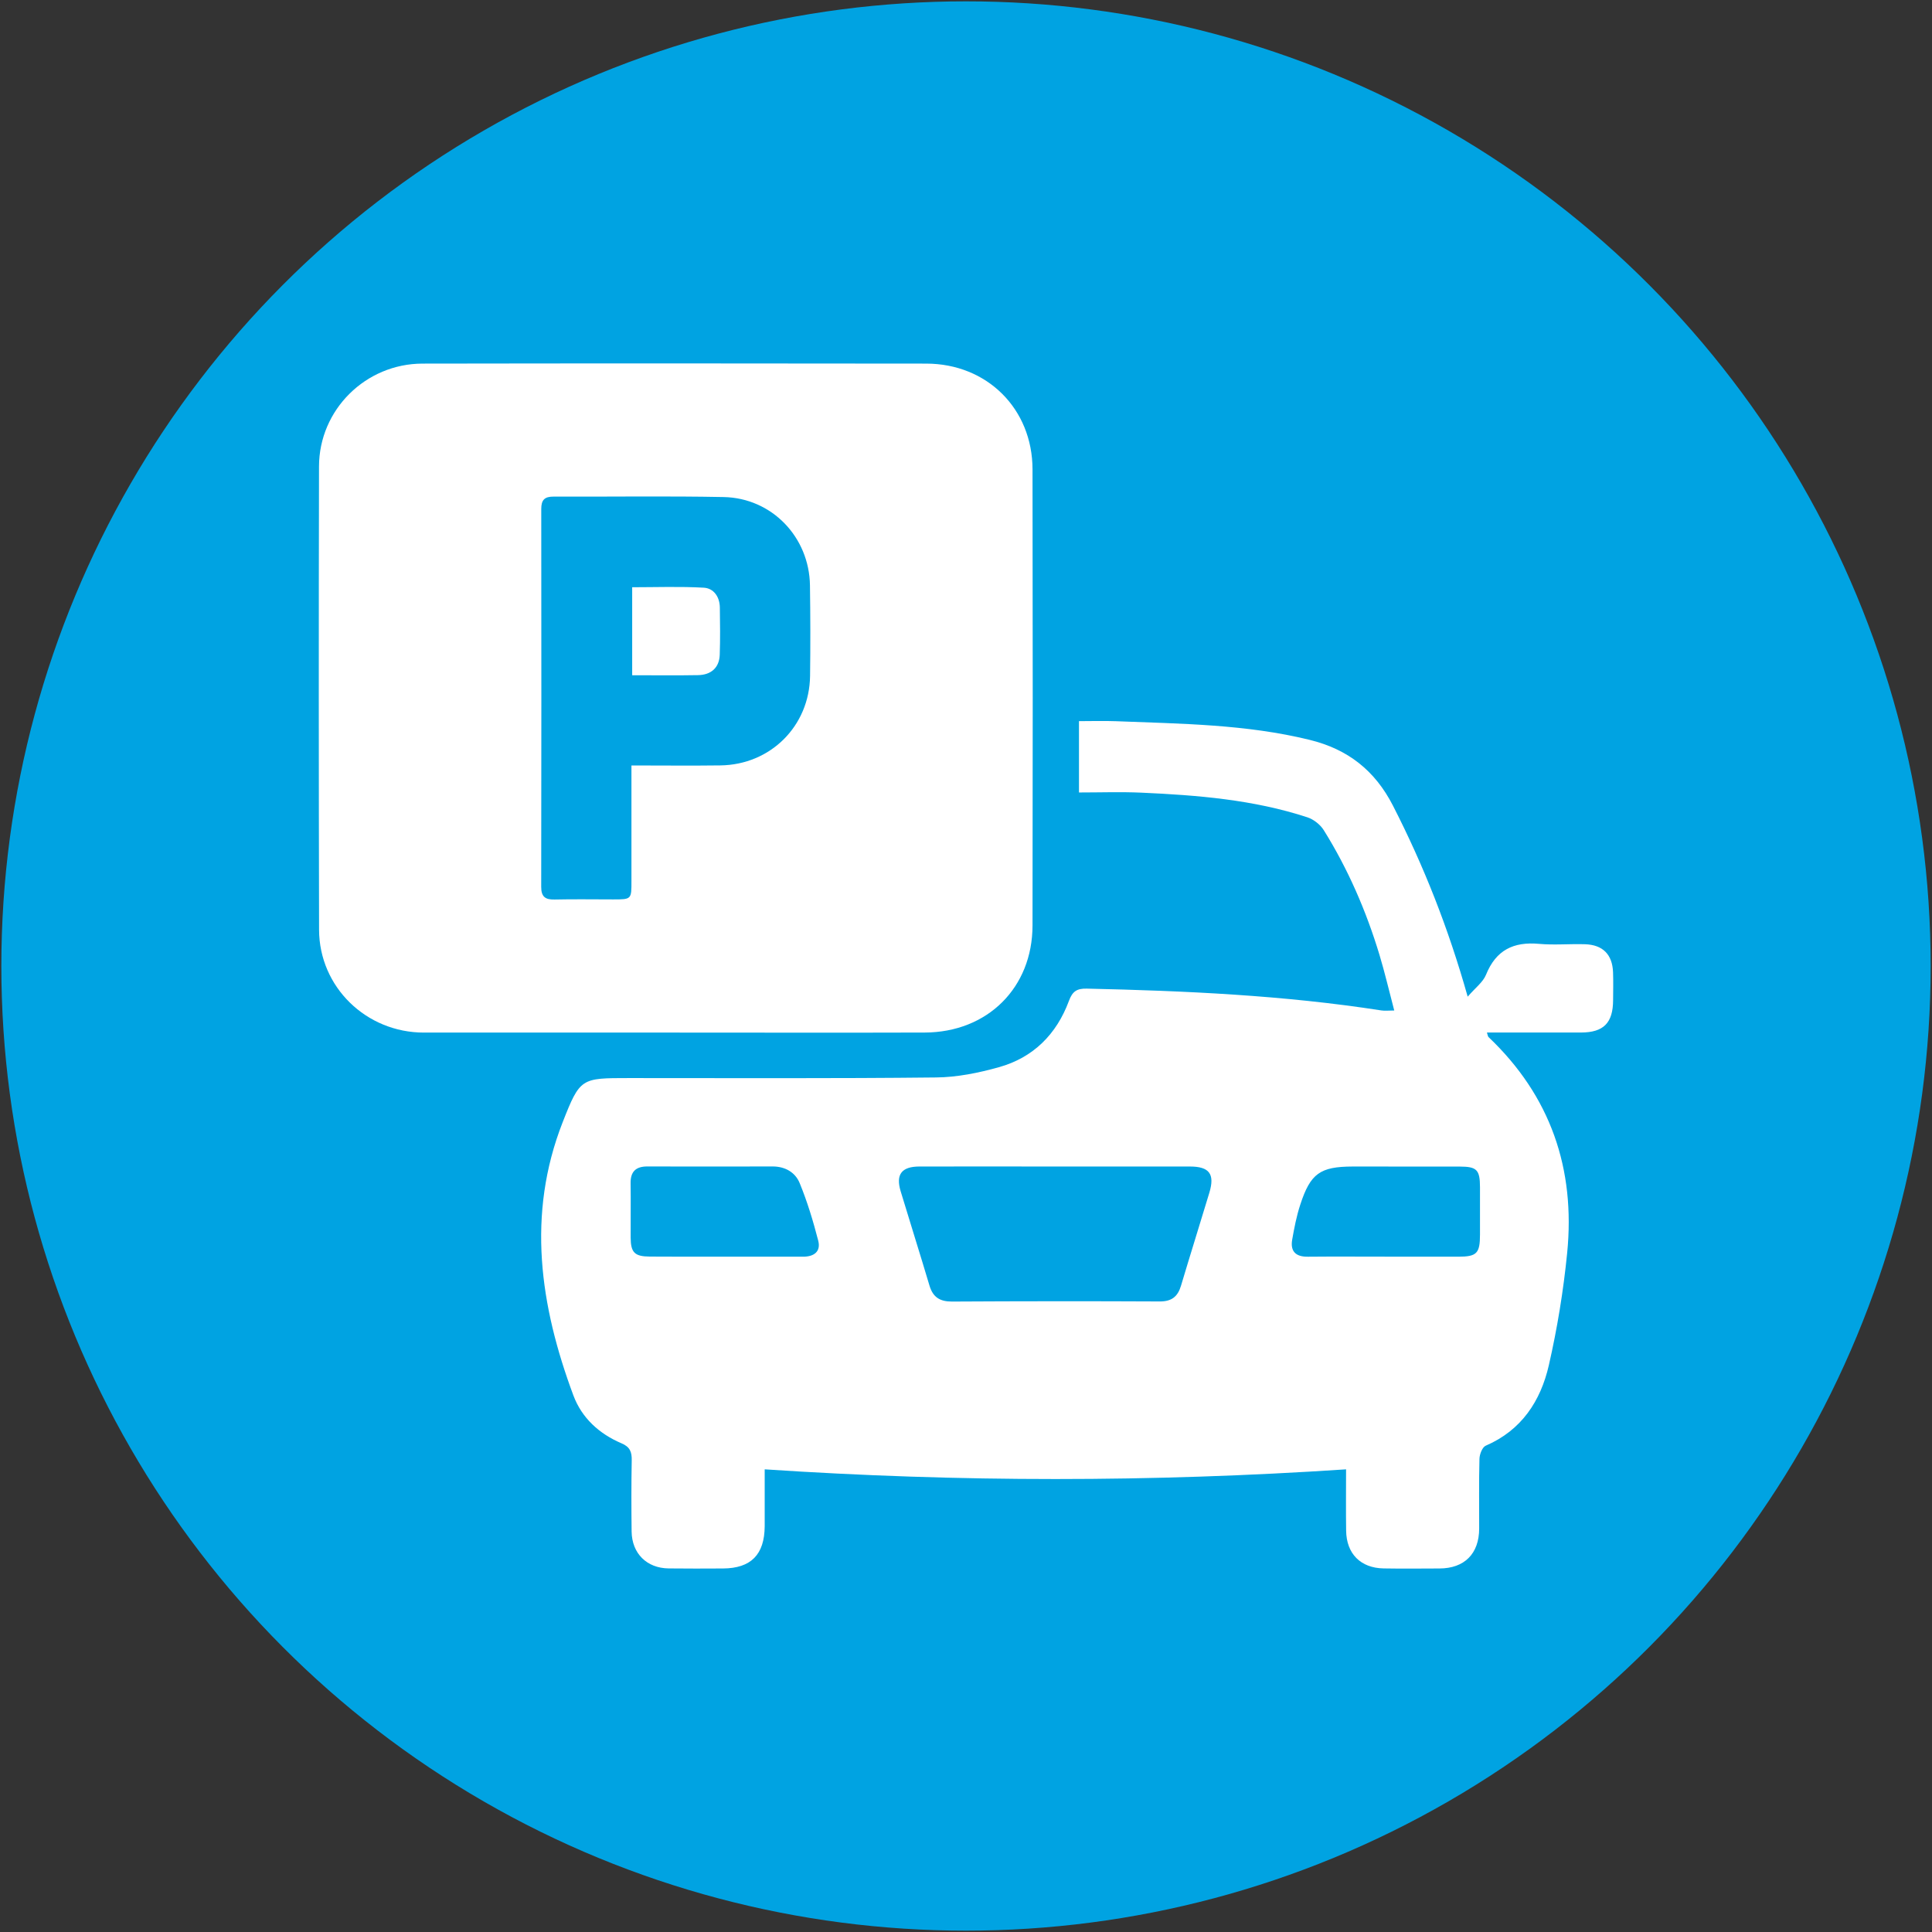 <?xml version="1.0" encoding="utf-8"?>
<!-- Generator: Adobe Illustrator 25.4.1, SVG Export Plug-In . SVG Version: 6.00 Build 0)  -->
<svg version="1.1" id="Ebene_1" xmlns="http://www.w3.org/2000/svg" xmlns:xlink="http://www.w3.org/1999/xlink" x="0px" y="0px"
	 viewBox="0 0 1440 1440" style="enable-background:new 0 0 1440 1440;" xml:space="preserve">
<rect x="0" y="0" width="1440" height="1440" fill="#333333" stroke="none"/>
<style type="text/css">
	.st0{fill:#00A3E2;}
	.st1{clip-path:url(#SVGID_00000101083877409361003080000003068221482403716281_);fill:#FFFFFF;}
</style>
<circle class="st0" cx="720" cy="720" r="719"/>
<g>
	<defs>
		<rect id="SVGID_1_" x="237.6" y="270.87" width="964.8" height="898.25"/>
	</defs>
	<clipPath id="SVGID_00000067942400325414799980000004259414013927088524_">
		<use xlink:href="#SVGID_1_"  style="overflow:visible;"/>
	</clipPath>
	<path style="clip-path:url(#SVGID_00000067942400325414799980000004259414013927088524_);fill:#FFFFFF;" d="M540.35,936.67
		c19.39,0,38.74-0.04,58.13,0c8.13,0.04,13.47-3.75,11.38-11.93c-3.75-14.55-8.13-29.06-13.84-42.95
		c-3.21-7.88-10.72-12.38-20.06-12.38c-31.15,0.08-62.3,0.08-93.44,0c-8.63-0.04-12.68,3.88-12.51,12.63
		c0.21,13.47-0.04,26.98,0.04,40.45c0.08,11.09,2.96,14.01,14.26,14.09C502.99,936.75,521.67,936.63,540.35,936.67 M1032.01,936.63
		v0.04c18.35,0,36.69,0.04,55.04,0c13.68-0.04,16.05-2.5,16.05-16.51c0.04-11.76,0.04-23.56,0-35.32
		c-0.04-12.93-2.34-15.3-14.93-15.34c-26.64-0.04-53.33-0.08-79.98-0.04c-24.23,0.08-31.44,5.13-39.03,28.4
		c-2.79,8.46-4.5,17.39-6.05,26.19c-1.5,8.84,2.88,12.76,11.76,12.63C993.94,936.5,1012.96,936.63,1032.01,936.63 M787.12,869.45
		c-33.94,0-67.93-0.08-101.87,0c-13.22,0.04-17.72,5.88-13.97,18.39c7.09,23.48,14.51,46.87,21.52,70.43
		c2.59,8.63,7.76,11.88,16.8,11.84c51.62-0.29,103.24-0.33,154.82-0.08c8.84,0.04,13.38-3.59,15.8-11.63
		c6.92-23.18,14.18-46.28,21.18-69.47c4.17-13.89,0-19.47-14.51-19.47C853.63,869.41,820.4,869.45,787.12,869.45 M1003.28,1095.16
		c-144.77,9.63-288.38,9.63-433.32,0c0,14.93,0.04,28.69,0,42.41c-0.13,21.14-10.22,31.36-31.06,31.48
		c-13.51,0.08-27.06,0.12-40.57-0.04c-16.26-0.21-27.31-11.13-27.56-27.48c-0.21-17.68-0.25-35.36,0.08-53.04
		c0.13-6.21-1.25-10.05-7.59-12.72c-16.6-7.05-29.61-18.85-35.9-35.73c-24.89-66.88-34.94-134.73-8.01-203.53
		c13.05-33.27,13.8-32.94,49.45-32.98c76.27,0,152.53,0.38,228.8-0.46c15.68-0.13,31.69-3.38,46.87-7.63
		c25.64-7.13,43.03-24.56,52.25-49.45c2.59-7.01,5.8-9.3,13.3-9.13c73.47,1.63,146.82,4.96,219.58,16.26
		c2.63,0.42,5.34,0.04,9.59,0.04c-3.84-14.55-7.01-28.27-11.09-41.74c-9.88-32.57-23.35-63.67-41.41-92.61
		c-2.59-4.17-7.55-8.09-12.22-9.63c-40.24-13.18-82.02-16.51-123.93-18.39c-15.18-0.67-30.4-0.13-46.33-0.13V537.5
		c9.09,0,18.31-0.29,27.48,0.04c48.45,1.92,96.99,2.25,144.52,13.93c28.35,6.96,48.58,22.73,62.05,49.08
		c22.77,44.53,41.11,90.65,55.67,142.31c5.67-6.59,11.43-10.8,13.68-16.39c7.42-18.35,20.47-24.69,39.45-22.98
		c11.34,1.04,22.89-0.08,34.32,0.29c13.3,0.42,20.39,7.67,20.89,20.85c0.25,6.92,0.08,13.84,0.04,20.77
		c-0.04,17.01-7.09,24.14-23.89,24.18c-23.18,0.04-46.33,0-70.14,0c0.58,1.75,0.63,2.88,1.21,3.42
		c46.24,43.91,64.8,98.2,58.59,160.83c-2.79,28.15-7.38,56.25-13.68,83.81c-6.09,26.56-20.31,48.37-46.99,59.88
		c-2.59,1.08-4.63,6.42-4.71,9.84c-0.46,17.3-0.17,34.65-0.21,51.96c-0.04,18.72-10.97,29.69-29.61,29.73
		c-13.89,0.04-27.77,0.21-41.61-0.04c-17.18-0.29-27.73-10.97-27.94-28.15C1003.11,1126.06,1003.28,1111.26,1003.28,1095.16"/>
	<path style="clip-path:url(#SVGID_00000067942400325414799980000004259414013927088524_);fill:#FFFFFF;" d="M470.64,570.53
		c23.27,0,44.74,0.25,66.22-0.04c37.44-0.46,66.42-29.31,66.92-66.67c0.29-22.52,0.25-45.03-0.08-67.55
		c-0.54-35.99-28.4-65.09-64.34-65.8c-42.24-0.83-84.52-0.17-126.76-0.33c-6.71-0.04-9.17,2.5-9.17,9.17
		c0.08,93.86,0.13,187.72-0.04,281.63c-0.04,7.38,2.96,9.67,9.92,9.51c14.55-0.33,29.11-0.08,43.66-0.08c13.72,0,13.72,0,13.68-13.8
		C470.64,628.24,470.64,599.92,470.64,570.53 M504.17,769.63c-62.76,0-125.51,0-188.22,0c-42.99,0-78.02-33.94-78.14-76.68
		c-0.25-115.13-0.29-230.21-0.04-345.3c0.08-42.28,34.78-76.6,77.18-76.64c125.13-0.21,250.27-0.17,375.4,0
		c45.33,0.04,79.14,33.65,79.23,78.73c0.21,113.33,0.21,226.71,0,340.05c-0.04,46.45-33.61,79.64-80.31,79.81
		C627.59,769.8,565.88,769.63,504.17,769.63"/>
	<path style="clip-path:url(#SVGID_00000067942400325414799980000004259414013927088524_);fill:#FFFFFF;" d="M471.19,503.29V437.7
		c17.68,0,35.57-0.67,53.33,0.33c7.46,0.42,11.88,6.8,12.01,14.72c0.17,11.76,0.33,23.56-0.08,35.32
		c-0.33,9.47-6.3,14.97-16.22,15.14C504.3,503.5,488.37,503.29,471.19,503.29"/>
</g>
</svg>

